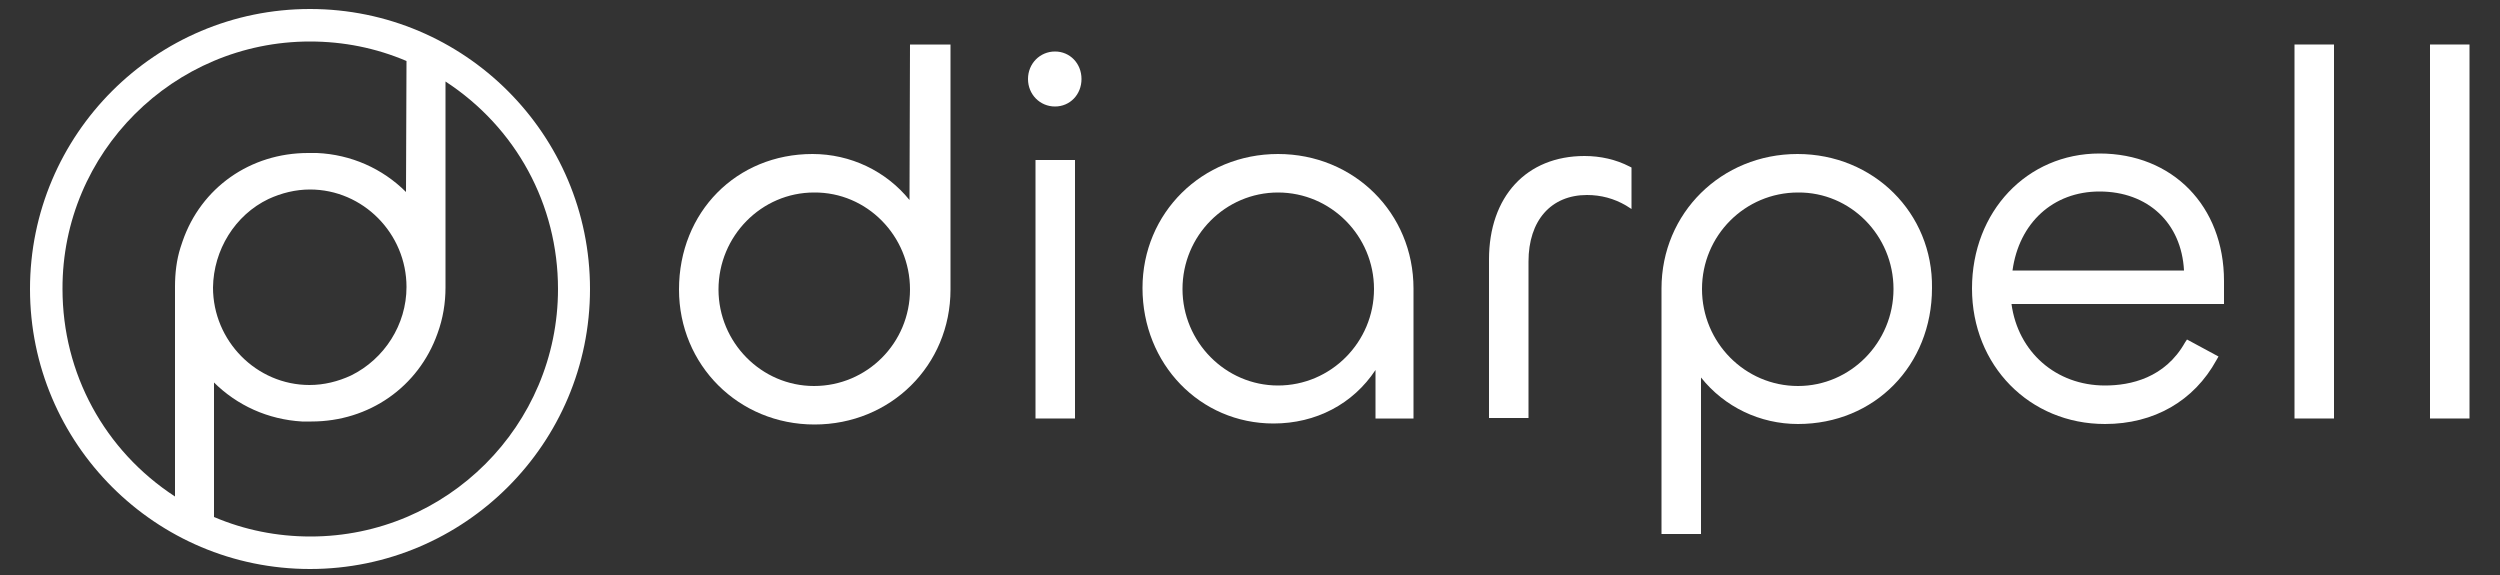 <?xml version="1.0" encoding="UTF-8"?>
<svg xmlns="http://www.w3.org/2000/svg" xmlns:xlink="http://www.w3.org/1999/xlink" version="1.2" id="Livello_1" x="0px" y="0px" viewBox="0 0 500 115" overflow="visible" xml:space="preserve">
<rect x="0" y="0" width="500" height="115" fill="#333333" stroke="none"/>
<g>
	<path fill="#FFFFFF" d="M211,10.3c-3,0-5.4,2.4-5.4,5.5c0,3.1,2.4,5.5,5.4,5.5c3,0,5.3-2.4,5.3-5.5C216.3,12.7,214,10.3,211,10.3"></path>
	<path fill="#FFFFFF" d="M181.9,40c-4.7-5.8-11.8-9.2-19.4-9.2c-15.2,0-26.7,11.6-26.7,27.1c0,15.1,11.9,27,27.1,27   c15.2,0,27.2-11.8,27.2-27v-49H182L181.9,40z M182,57.9c0,10.7-8.6,19.3-19.2,19.3c-10.5,0-19.1-8.7-19.1-19.3   c0-10.7,8.6-19.4,19.1-19.4C173.4,38.4,182,47.2,182,57.9"></path>
	<rect x="207.1" y="32" fill="#FFFFFF" width="7.9" height="51.7"></rect>
	<path fill="#FFFFFF" d="M255.6,30.8c-15.2,0-27.1,11.8-27.1,26.8c0,15.2,11.5,27.1,26.2,27.1c8.5,0,15.9-3.9,20.4-10.7v9.7h7.6v-26   C282.7,42.6,270.8,30.8,255.6,30.8 M255.6,77.1c-10.5,0-19.1-8.7-19.1-19.3c0-10.7,8.6-19.3,19.1-19.3c10.6,0,19.2,8.7,19.2,19.3   C274.8,68.4,266.2,77.1,255.6,77.1"></path>
	<path fill="#FFFFFF" d="M316.9,31.2c-11.6,0-19.1,8.1-19.1,20.7v31.7h7.9V52.3c0-8.2,4.5-13.3,11.7-13.3c2.8,0,5.4,0.7,7.8,2.1   l1.1,0.7v-8.3l-0.4-0.2C323.2,31.9,320.1,31.2,316.9,31.2"></path>
	<path fill="#FFFFFF" d="M359.5,30.8c-15.2,0-27.2,11.8-27.2,26.9v49.1h7.9V75.5c4.7,5.9,11.8,9.3,19.4,9.3   c15.3,0,26.8-11.7,26.8-27.2C386.6,42.6,374.7,30.8,359.5,30.8 M378.7,57.8c0,10.7-8.6,19.4-19.1,19.4c-10.6,0-19.2-8.7-19.2-19.4   c0-10.7,8.6-19.3,19.2-19.3C370.1,38.4,378.7,47.1,378.7,57.8"></path>
	<path fill="#FFFFFF" d="M419.9,30.7c-14.5,0-25.5,11.6-25.5,27c0,15.4,11.5,27.1,26.6,27.1c9.8,0,17.8-4.6,22.3-12.8l0.4-0.7   l-6.3-3.4l-0.4,0.6c-4,7.1-10.9,8.6-16,8.6c-9.8,0-17.4-6.7-18.7-16.3h42.5v-4.6C444.8,41.2,434.5,30.7,419.9,30.7 M402.5,54.1   c1.3-9.5,8.1-15.8,17.4-15.8c9.7,0,16.4,6.3,16.9,15.8H402.5z"></path>
	<rect x="458.9" y="8.9" fill="#FFFFFF" width="7.9" height="74.8"></rect>
	<rect x="486" y="8.9" fill="#FFFFFF" width="7.9" height="74.8"></rect>
	<path fill="#FFFFFF" d="M62,113.8c30.9,0,56-25.1,56-56c0-30.9-25.1-56-56-56S6,26.9,6,57.8C6,88.7,31.1,113.8,62,113.8 M70.2,75.1   c-2.6,1.2-5.4,1.9-8.3,1.9c-10.6,0-19.3-8.8-19.3-19.5C42.7,50,47,43,53.7,39.8c2.6-1.2,5.4-1.9,8.3-1.9c10.6,0,19.3,8.8,19.3,19.5   C81.3,64.9,76.9,71.8,70.2,75.1 M42.7,76.4c4.7,4.7,10.9,7.5,17.7,7.9c0.3,0,0.6,0,1,0l0.2,0c0.1,0,0.2,0,0.5,0l0.2,0   c11.5,0,21.4-6.9,25.2-17.6c1.1-3,1.6-6.1,1.6-9.2V16.3c14.1,9.2,22.5,24.6,22.5,41.5c0,27.3-22.2,49.5-49.5,49.5   c-6.7,0-13.2-1.3-19.3-3.9V76.4z M81.2,38.4c-4.7-4.7-11-7.5-17.8-7.8l-0.9,0c-0.2,0-0.3,0-0.6,0l-0.3,0   c-11.5,0-21.4,6.9-25.1,17.7l-0.1,0.3c-0.1,0.3-0.2,0.6-0.3,0.9c-0.8,2.5-1.1,5.2-1.1,7.8v42c-14.1-9.2-22.5-24.6-22.5-41.5   C12.4,30.5,34.7,8.3,62,8.3c6.7,0,13.2,1.3,19.3,3.9L81.2,38.4z"></path>
</g>
</svg>
